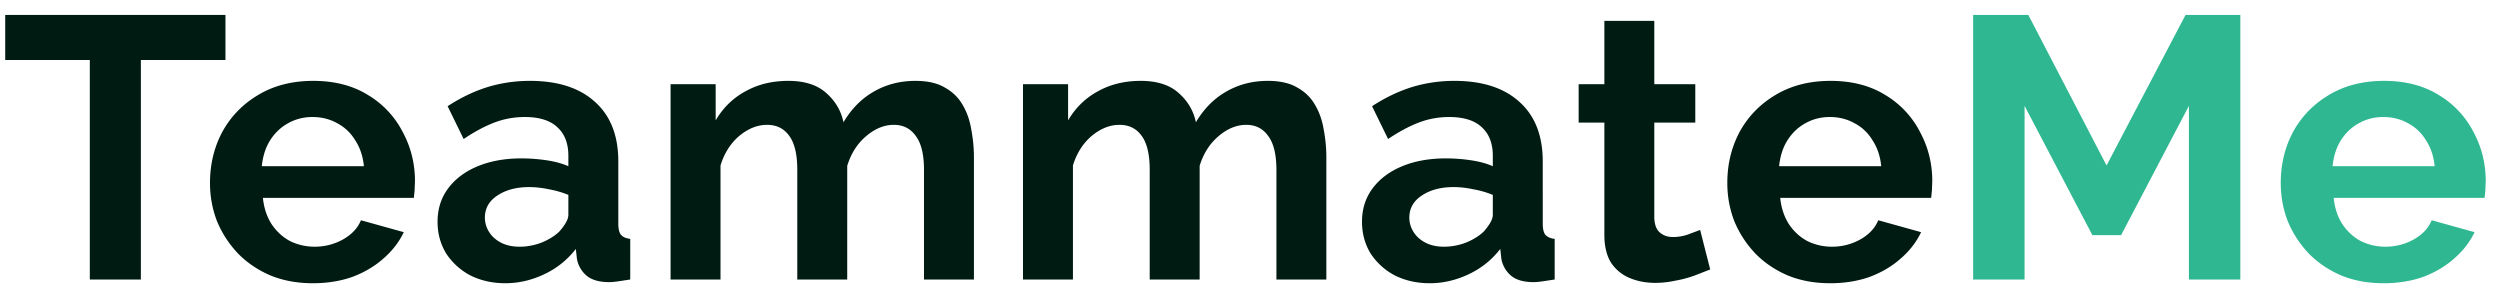 <svg xmlns="http://www.w3.org/2000/svg" width="161" height="19" fill="none" xmlns:v="https://vecta.io/nano"><path d="M14.52 3.864H9.072V18H5.784V3.864H.336V.96H14.52v2.904zm5.628 14.376c-1.008 0-1.92-.168-2.736-.504-.816-.352-1.512-.824-2.088-1.416-.576-.608-1.024-1.296-1.344-2.064-.304-.784-.456-1.608-.456-2.472 0-1.2.264-2.296.792-3.288.544-.992 1.312-1.784 2.304-2.376 1.008-.608 2.192-.912 3.552-.912 1.376 0 2.552.304 3.528.912a5.9 5.9 0 0 1 2.232 2.376c.528.976.792 2.032.792 3.168l-.024.6-.048.48h-9.72c.064.64.248 1.2.552 1.68.32.48.72.848 1.2 1.104a3.59 3.59 0 0 0 1.584.36c.64 0 1.24-.152 1.8-.456.576-.32.968-.736 1.176-1.248l2.76.768c-.304.64-.744 1.208-1.32 1.704-.56.496-1.224.888-1.992 1.176-.768.272-1.616.408-2.544.408zm-3.288-7.536h6.576c-.064-.64-.248-1.192-.552-1.656-.288-.48-.672-.848-1.152-1.104-.48-.272-1.016-.408-1.608-.408-.576 0-1.104.136-1.584.408-.464.256-.848.624-1.152 1.104-.288.464-.464 1.016-.528 1.656zm11.319 3.576c0-.816.224-1.528.672-2.136.464-.624 1.104-1.104 1.92-1.44s1.752-.504 2.808-.504a11.04 11.04 0 0 1 1.608.12c.544.08 1.016.208 1.416.384v-.672c0-.8-.24-1.416-.72-1.848-.464-.432-1.16-.648-2.088-.648-.688 0-1.344.12-1.968.36s-1.28.592-1.968 1.056L28.827 6.84c.832-.544 1.68-.952 2.544-1.224.88-.272 1.8-.408 2.76-.408 1.792 0 3.184.448 4.176 1.344 1.008.896 1.512 2.176 1.512 3.84V14.4c0 .336.056.576.168.72.128.144.328.232.6.264V18l-.792.12c-.224.032-.416.048-.576.048-.64 0-1.128-.144-1.464-.432a1.86 1.86 0 0 1-.6-1.056l-.072-.648c-.544.704-1.224 1.248-2.04 1.632s-1.648.576-2.496.576c-.832 0-1.584-.168-2.256-.504a4.17 4.17 0 0 1-1.56-1.416c-.368-.608-.552-1.288-.552-2.04zm7.824.648a3.38 3.38 0 0 0 .432-.576c.112-.192.168-.368.168-.528v-1.272a5.96 5.96 0 0 0-1.248-.36 6.08 6.08 0 0 0-1.272-.144c-.832 0-1.52.184-2.064.552-.528.352-.792.824-.792 1.416a1.72 1.72 0 0 0 .264.912c.176.288.432.52.768.696s.736.264 1.2.264c.48 0 .952-.088 1.416-.264.464-.192.84-.424 1.128-.696zM62.721 18h-3.216v-7.056c0-.992-.176-1.72-.528-2.184-.336-.48-.808-.72-1.416-.72-.624 0-1.224.248-1.8.744-.56.48-.96 1.112-1.2 1.896V18h-3.216v-7.056c0-1.008-.176-1.744-.528-2.208-.336-.464-.808-.696-1.416-.696-.624 0-1.224.24-1.8.72-.56.48-.96 1.112-1.2 1.896V18h-3.216V5.424h2.904v2.328c.48-.816 1.12-1.44 1.92-1.872.8-.448 1.72-.672 2.76-.672s1.848.256 2.424.768c.592.512.968 1.144 1.128 1.896.512-.864 1.16-1.52 1.944-1.968.8-.464 1.696-.696 2.688-.696.784 0 1.416.144 1.896.432.496.272.88.648 1.152 1.128.272.464.456.992.552 1.584a9.66 9.66 0 0 1 .168 1.8V18zm22.696 0h-3.216v-7.056c0-.992-.176-1.72-.528-2.184-.336-.48-.808-.72-1.416-.72-.624 0-1.224.248-1.8.744-.56.48-.96 1.112-1.2 1.896V18h-3.216v-7.056c0-1.008-.176-1.744-.528-2.208-.336-.464-.808-.696-1.416-.696-.624 0-1.224.24-1.8.72-.56.48-.96 1.112-1.2 1.896V18h-3.216V5.424h2.904v2.328c.48-.816 1.12-1.44 1.92-1.872.8-.448 1.72-.672 2.76-.672s1.848.256 2.424.768c.592.512.968 1.144 1.128 1.896.512-.864 1.16-1.52 1.944-1.968.8-.464 1.696-.696 2.688-.696.784 0 1.416.144 1.896.432.496.272.88.648 1.152 1.128.272.464.456.992.552 1.584a9.66 9.66 0 0 1 .168 1.8V18zm2.296-3.72c0-.816.224-1.528.672-2.136.464-.624 1.104-1.104 1.92-1.44s1.752-.504 2.808-.504a11.04 11.04 0 0 1 1.608.12c.544.08 1.016.208 1.416.384v-.672c0-.8-.24-1.416-.72-1.848-.464-.432-1.16-.648-2.088-.648-.688 0-1.344.12-1.968.36s-1.28.592-1.968 1.056L88.361 6.84c.832-.544 1.68-.952 2.544-1.224.88-.272 1.8-.408 2.76-.408 1.792 0 3.184.448 4.176 1.344 1.008.896 1.512 2.176 1.512 3.84V14.4c0 .336.056.576.168.72.128.144.328.232.6.264V18l-.792.12c-.224.032-.416.048-.576.048-.64 0-1.128-.144-1.464-.432a1.86 1.86 0 0 1-.6-1.056l-.072-.648c-.544.704-1.224 1.248-2.04 1.632s-1.648.576-2.496.576c-.832 0-1.584-.168-2.256-.504a4.17 4.17 0 0 1-1.56-1.416c-.368-.608-.552-1.288-.552-2.04zm7.824.648a3.38 3.38 0 0 0 .432-.576c.112-.192.168-.368.168-.528v-1.272a5.96 5.96 0 0 0-1.248-.36 6.08 6.08 0 0 0-1.272-.144c-.832 0-1.52.184-2.064.552-.528.352-.792.824-.792 1.416a1.72 1.72 0 0 0 .264.912c.176.288.432.52.768.696s.736.264 1.2.264c.48 0 .952-.088 1.416-.264.464-.192.84-.424 1.128-.696zm14.6 2.424l-.984.384a7.11 7.11 0 0 1-1.248.336c-.432.096-.872.144-1.32.144-.592 0-1.136-.104-1.632-.312a2.67 2.67 0 0 1-1.2-.984c-.288-.464-.432-1.064-.432-1.8V7.896h-1.656V5.424h1.656v-4.08h3.216v4.08h2.64v2.472h-2.64v6.144c.016.432.136.744.36.936s.504.288.84.288a2.96 2.96 0 0 0 .984-.168l.768-.288.648 2.544zm7.726.888c-1.008 0-1.92-.168-2.736-.504-.816-.352-1.512-.824-2.088-1.416-.576-.608-1.024-1.296-1.344-2.064-.304-.784-.456-1.608-.456-2.472 0-1.2.264-2.296.792-3.288.544-.992 1.312-1.784 2.304-2.376 1.008-.608 2.192-.912 3.552-.912 1.376 0 2.552.304 3.528.912a5.9 5.9 0 0 1 2.232 2.376c.528.976.792 2.032.792 3.168l-.024.6-.048.48h-9.72c.064.64.248 1.2.552 1.68.32.48.72.848 1.2 1.104a3.59 3.59 0 0 0 1.584.36c.64 0 1.24-.152 1.8-.456.576-.32.968-.736 1.176-1.248l2.76.768c-.304.64-.744 1.208-1.32 1.704-.56.496-1.224.888-1.992 1.176-.768.272-1.616.408-2.544.408zm-3.288-7.536h6.576c-.064-.64-.248-1.192-.552-1.656-.288-.48-.672-.848-1.152-1.104-.48-.272-1.016-.408-1.608-.408-.576 0-1.104.136-1.584.408-.464.256-.848.624-1.152 1.104-.288.464-.464 1.016-.528 1.656z" fill="#001b11"/><path d="M140.966 18V6.816l-4.368 8.328h-1.848l-4.368-8.328V18h-3.312V.96h3.552l5.04 9.696L140.75.96h3.528V18h-3.312zm12.539.24c-1.008 0-1.92-.168-2.736-.504-.816-.352-1.512-.824-2.088-1.416-.576-.608-1.024-1.296-1.344-2.064-.304-.784-.456-1.608-.456-2.472 0-1.2.264-2.296.792-3.288.544-.992 1.312-1.784 2.304-2.376 1.008-.608 2.192-.912 3.552-.912 1.376 0 2.552.304 3.528.912a5.9 5.9 0 0 1 2.232 2.376c.528.976.792 2.032.792 3.168l-.024.6-.048.48h-9.72c.064.64.248 1.2.552 1.68.32.48.72.848 1.2 1.104a3.59 3.59 0 0 0 1.584.36c.64 0 1.24-.152 1.8-.456.576-.32.968-.736 1.176-1.248l2.76.768c-.304.64-.744 1.208-1.32 1.704-.56.496-1.224.888-1.992 1.176-.768.272-1.616.408-2.544.408zm-3.288-7.536h6.576c-.064-.64-.248-1.192-.552-1.656-.288-.48-.672-.848-1.152-1.104-.48-.272-1.016-.408-1.608-.408-.576 0-1.104.136-1.584.408-.464.256-.848.624-1.152 1.104-.288.464-.464 1.016-.528 1.656z" fill="#2eb790"/></svg>
